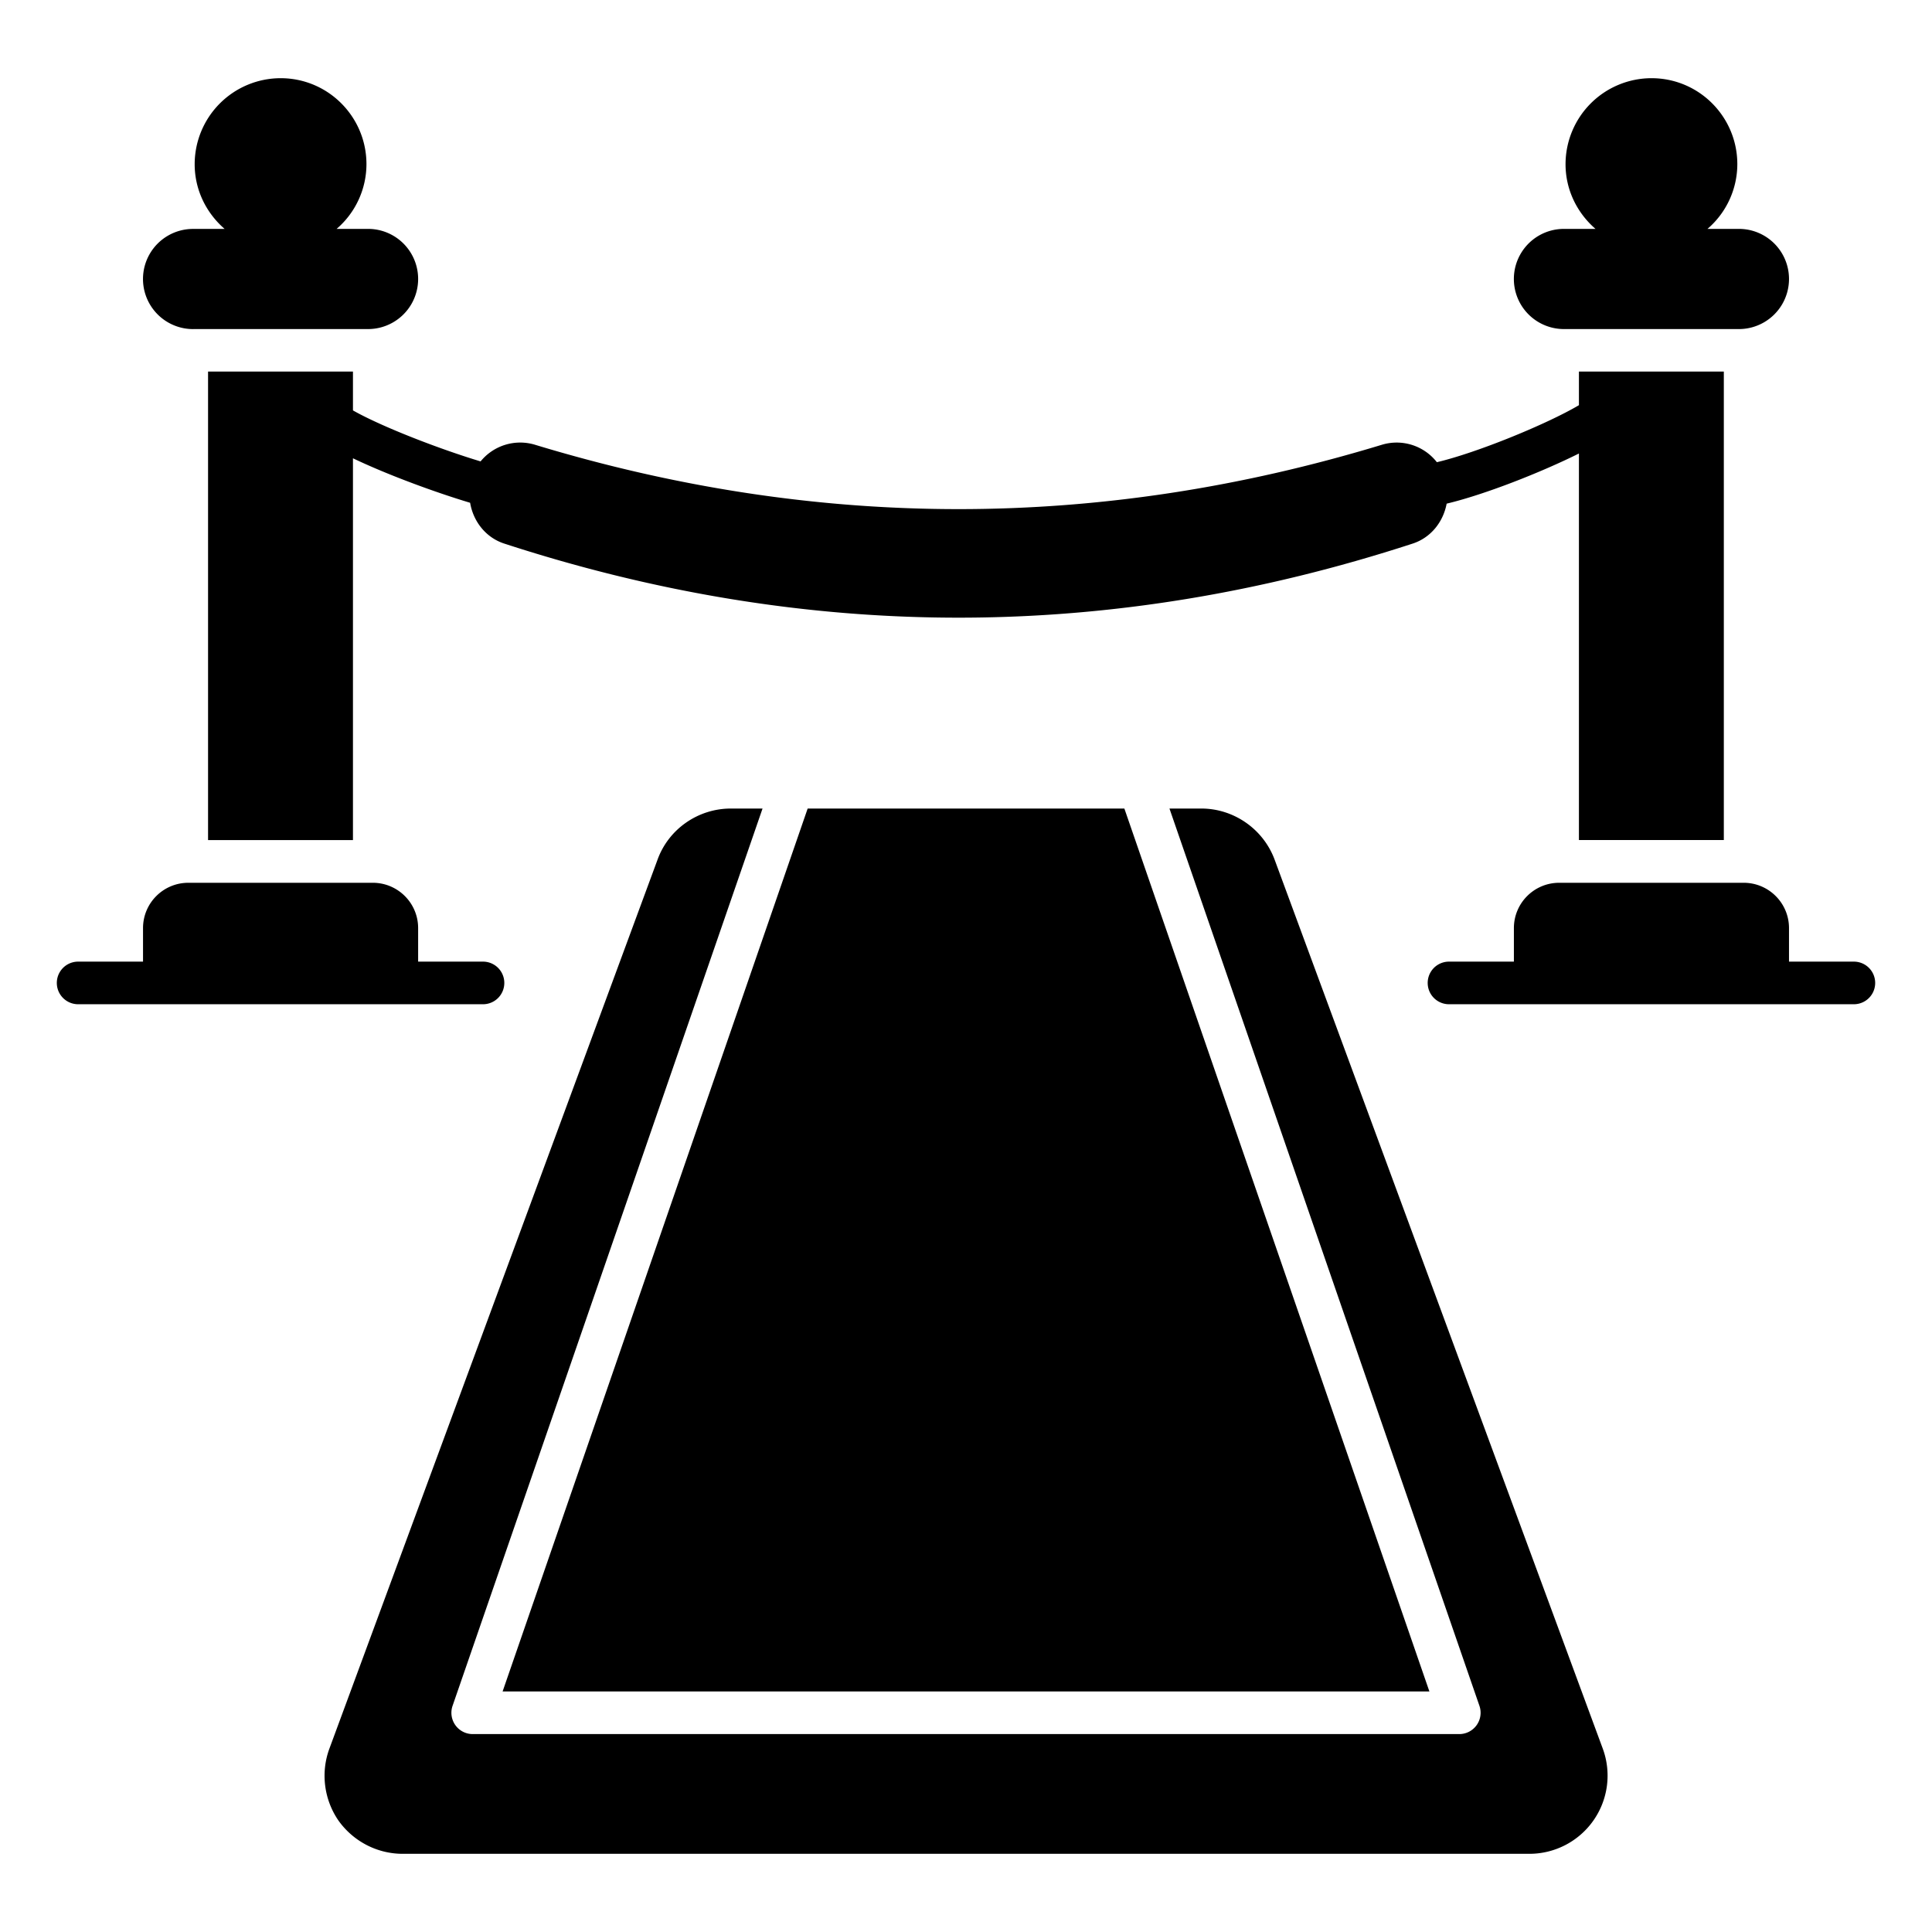 <svg xmlns="http://www.w3.org/2000/svg" version="1.1" xmlns:xlink="http://www.w3.org/1999/xlink" width="512" height="512" x="0" y="0" viewBox="0 0 68 68" style="enable-background:new 0 0 512 512" xml:space="preserve"><g><path d="M6.796 11.582h6.158a1.763 1.763 0 0 0 0-3.526h-1.106a3.01 3.01 0 0 0 1.05-2.277c0-1.67-1.35-3.027-3.02-3.027A3.03 3.03 0 0 0 6.852 5.78c0 .912.414 1.722 1.054 2.277h-1.11a1.763 1.763 0 1 0 0 3.526zM17.75 34.596a.75.75 0 0 0-.75-.75h-2.283v-1.18c0-.881-.715-1.595-1.595-1.595H6.629c-.881 0-1.595.714-1.595 1.595v1.18H2.75a.75.75 0 0 0 0 1.5H17a.75.75 0 0 0 .75-.75zM55.046 11.582h6.158a1.763 1.763 0 0 0 0-3.526h-1.106a3.01 3.01 0 0 0 1.05-2.277c0-1.67-1.35-3.027-3.02-3.027a3.03 3.03 0 0 0-3.026 3.027c0 .912.414 1.722 1.054 2.277h-1.11a1.763 1.763 0 1 0 0 3.526zM65.25 33.846h-2.283v-1.18c0-.881-.715-1.595-1.595-1.595h-6.493c-.881 0-1.595.714-1.595 1.595v1.18H51a.75.75 0 0 0 0 1.5h14.25a.75.75 0 0 0 0-1.5zM17.69 59.534h32.62L39.574 28.458H28.427z" fill="#000000" opacity="1" data-original="#000000"></path><path d="M44.863 30.258c-.4-1.08-1.44-1.8-2.58-1.8h-1.122l10.91 31.581a.75.75 0 0 1-.709.995H16.638a.75.75 0 0 1-.709-.995l10.91-31.581h-1.116c-1.15 0-2.19.72-2.58 1.8l-11.55 31.29c-.31.84-.19 1.79.32 2.53.52.73 1.36 1.17 2.26 1.17h39.66a2.752 2.752 0 0 0 2.58-3.7z" fill="#000000" opacity="1" data-original="#000000"></path><path d="M12.423 14.446v-1.368h-5.1v16.49h5.1V16.13c1.27.607 2.966 1.22 4.124 1.566.11.657.552 1.225 1.2 1.436 10.667 3.477 21.317 3.477 31.976 0 .637-.208 1.074-.76 1.194-1.405 1.327-.316 3.3-1.09 4.656-1.765v13.605h5.1v-16.49h-5.1v1.184c-1.11.657-3.573 1.67-5 2.007a1.795 1.795 0 0 0-1.935-.614c-9.935 3.021-19.864 3.02-29.807 0a1.797 1.797 0 0 0-1.916.586c-1.436-.432-3.47-1.216-4.492-1.795z" fill="#000000" opacity="1" data-original="#000000"></path></g></svg>